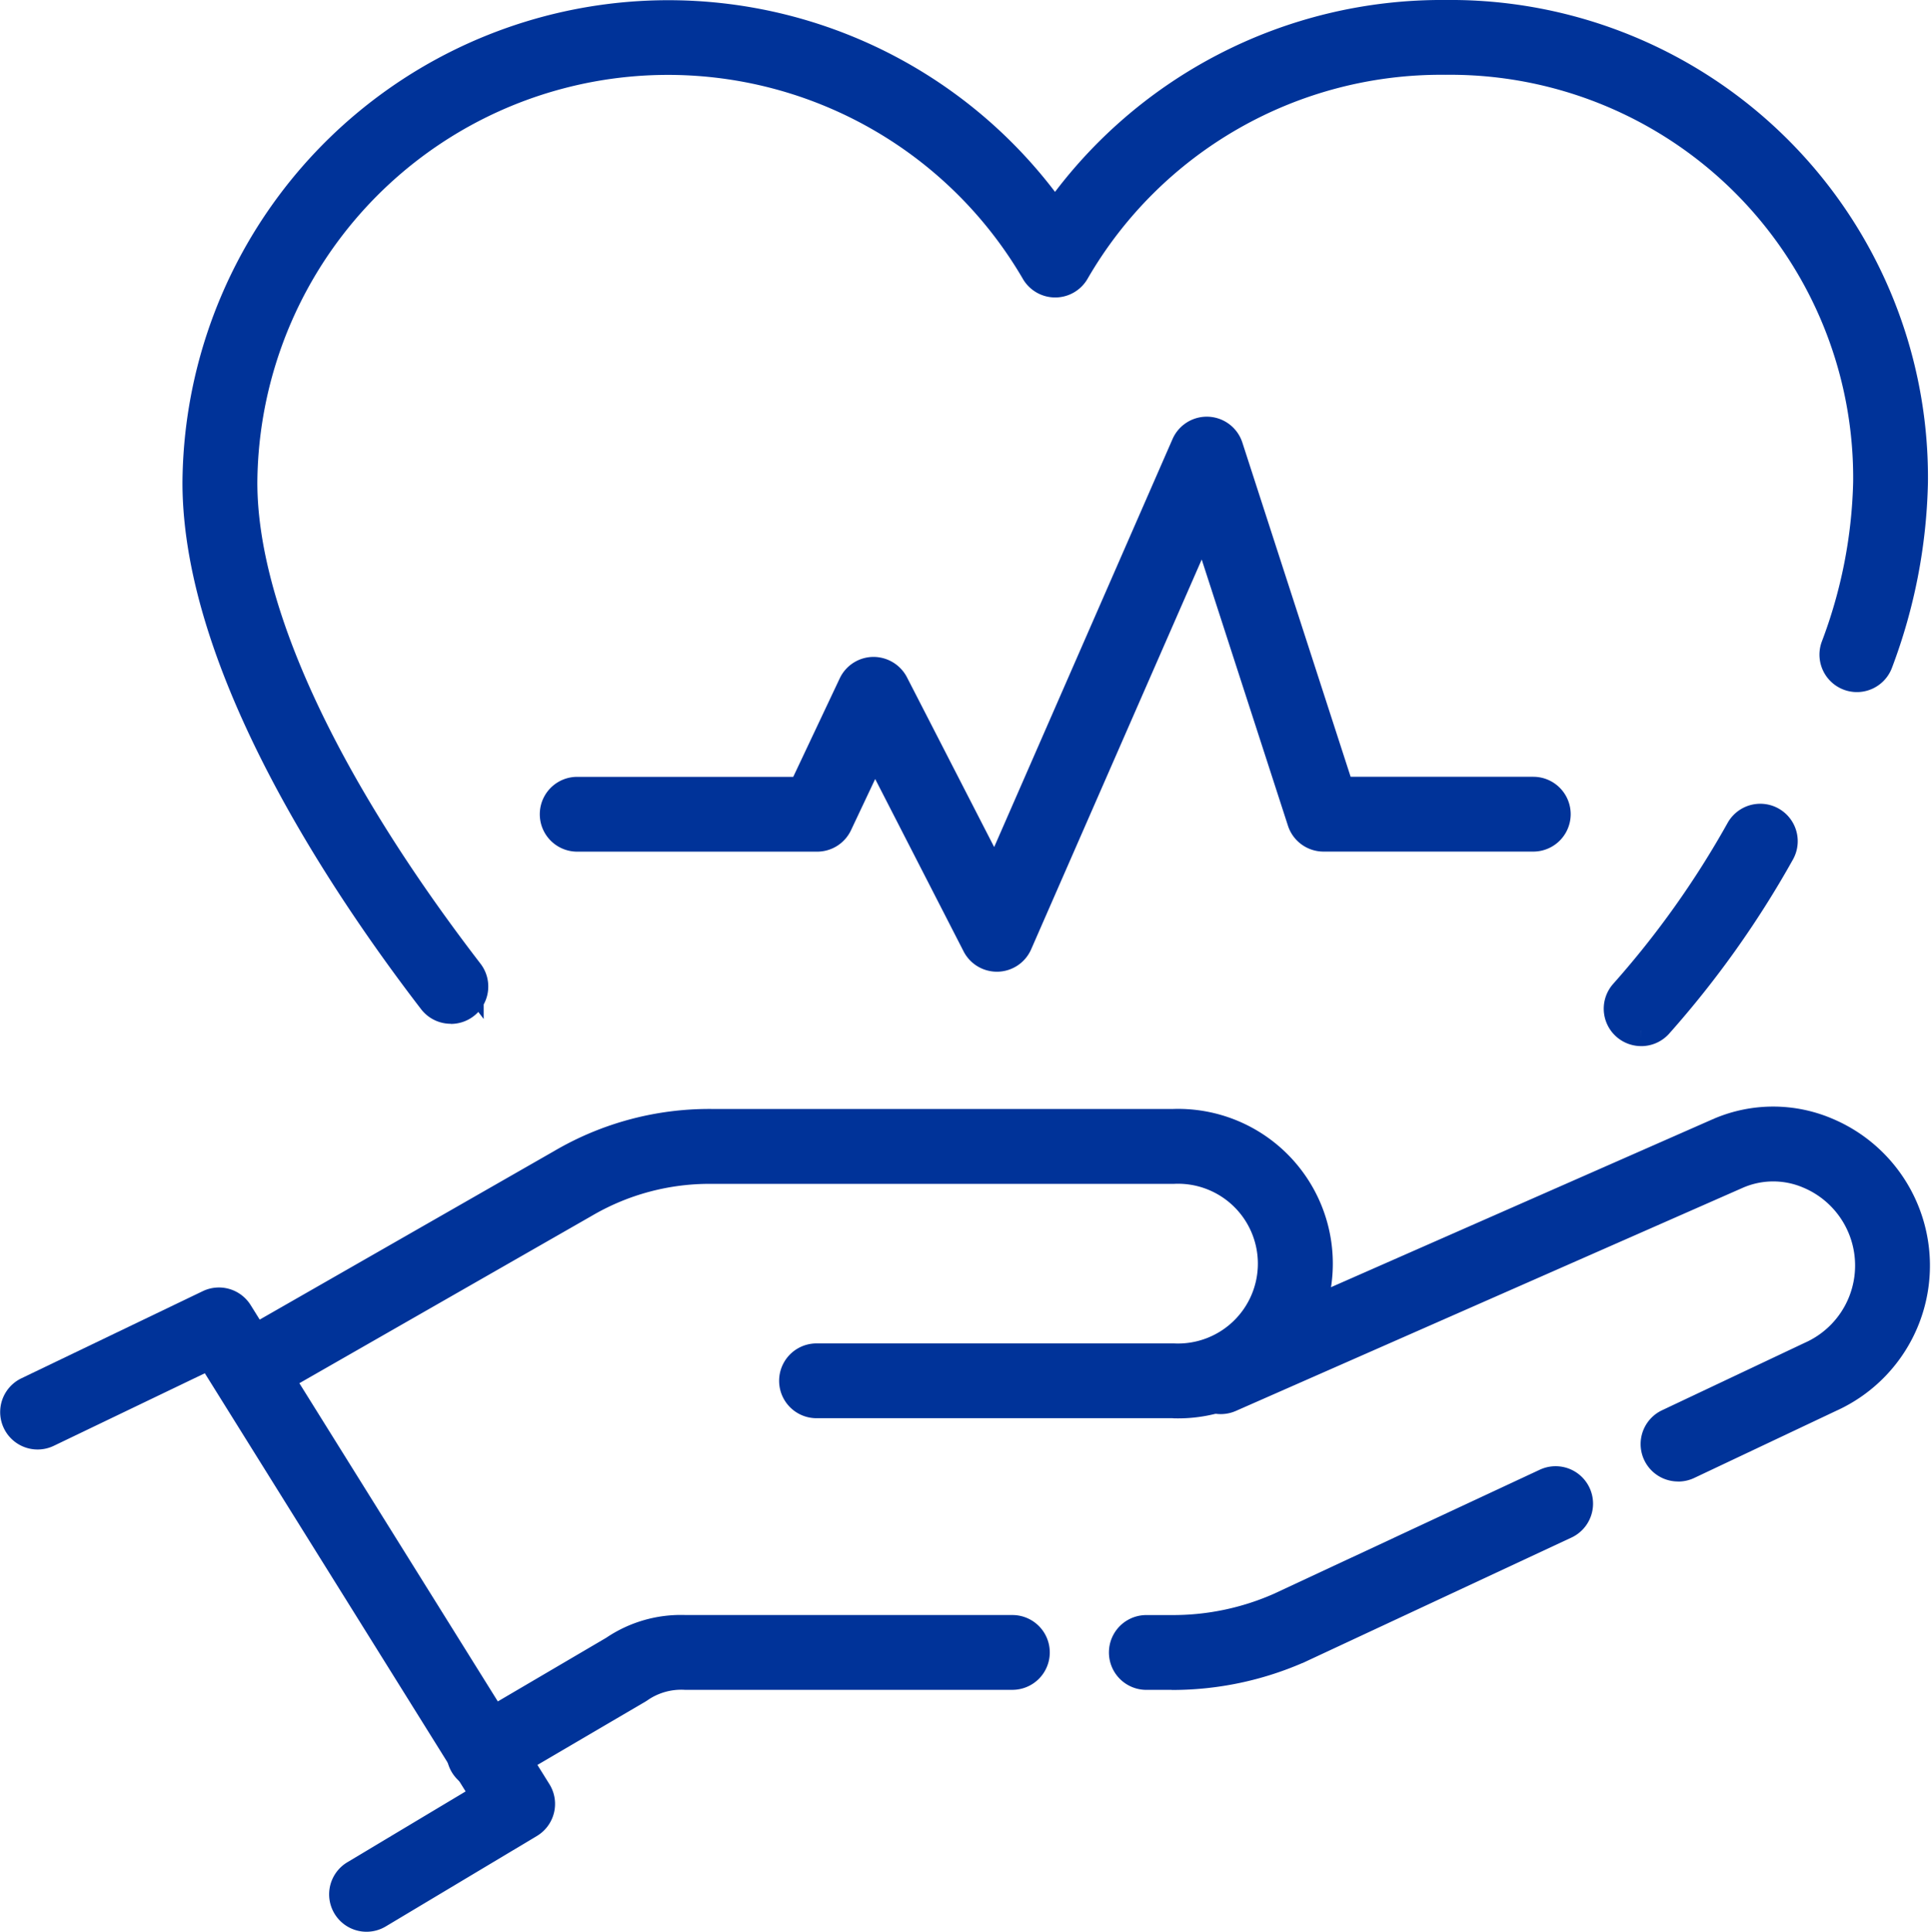<svg xmlns="http://www.w3.org/2000/svg" width="61.963" height="61.98" viewBox="0 0 61.963 61.98">
  <g id="Group_2166" data-name="Group 2166" transform="translate(0.504 0.5)">
    <g id="Group_2165" data-name="Group 2165" transform="translate(0)">
      <g id="Group_2547" data-name="Group 2547">
        <path id="Path_5825" data-name="Path 5825" d="M25.8,31.848a.7.7,0,0,1-.557-.274c-2.821-3.668-7.553-10.7-7.553-16.593a15.092,15.092,0,0,1,27.5-8.473A15.079,15.079,0,0,1,57.722,0,14.82,14.82,0,0,1,72.7,14.981a17.317,17.317,0,0,1-1.119,5.759.7.7,0,1,1-1.321-.472A15.941,15.941,0,0,0,71.3,14.981,13.433,13.433,0,0,0,57.722,1.4,13.6,13.6,0,0,0,45.806,8.185a.7.7,0,0,1-1.223,0,13.678,13.678,0,0,0-25.49,6.8c0,4.059,2.579,9.648,7.263,15.738a.7.7,0,0,1-.556,1.129" transform="translate(-11.839 0)" fill="#039" stroke="#039" stroke-width="1"/>
        <path id="Path_5826" data-name="Path 5826" d="M156.292,84.75a.7.7,0,0,1-.521-1.17,29.654,29.654,0,0,0,3.73-5.247.7.7,0,0,1,1.224.686,31.063,31.063,0,0,1-3.911,5.5.7.7,0,0,1-.521.232" transform="translate(-104.132 -52.186)" fill="#039" stroke="#039" stroke-width="1"/>
        <path id="Path_5827" data-name="Path 5827" d="M66.518,57.234a.7.7,0,0,1-.624-.381l-3.3-6.434-1.21,2.563a.7.7,0,0,1-.634.4h-7.7a.7.7,0,0,1,0-1.4H60.3l1.628-3.448a.7.7,0,0,1,.623-.4.712.712,0,0,1,.636.381L66.467,54.9,72.61,40.849a.7.7,0,0,1,1.31.065l3.585,11.066h6.225a.7.7,0,1,1,0,1.4H77a.7.7,0,0,1-.667-.485l-3.173-9.793L67.16,56.814a.7.7,0,0,1-.621.42h-.022" transform="translate(-35.033 -27.057)" fill="#039" stroke="#039" stroke-width="1"/>
        <path id="Path_5828" data-name="Path 5828" d="M11.258,144.573a.7.7,0,0,1-.361-1.3l4.234-2.535L6.256,126.509l-5.25,2.522A.7.7,0,0,1,.4,127.766l5.816-2.794a.7.7,0,0,1,.9.261L16.7,140.6a.7.7,0,0,1-.235.973l-4.847,2.9a.7.7,0,0,1-.36.1" transform="translate(0 -83.593)" fill="#039" stroke="#039" stroke-width="1"/>
        <path id="Path_5829" data-name="Path 5829" d="M50.921,116.5H39.468a.7.7,0,0,1,0-1.4H50.921a3.063,3.063,0,1,0,0-6.119H36.1a7.96,7.96,0,0,0-4.09,1.091l-10.382,5.942a.7.7,0,1,1-.7-1.217l10.375-5.938a9.338,9.338,0,0,1,4.795-1.281H50.921a4.465,4.465,0,1,1,0,8.925" transform="translate(-13.771 -71.997)" fill="#039" stroke="#039" stroke-width="1"/>
        <path id="Path_5830" data-name="Path 5830" d="M44.023,161.3a.7.7,0,0,1-.356-1.306l4.544-2.668a3.778,3.778,0,0,1,2.27-.652H60.976a.7.7,0,0,1,0,1.4H50.481a2.407,2.407,0,0,0-1.464.4.706.706,0,0,1-.064.043L44.378,161.2a.7.7,0,0,1-.355.1" transform="translate(-28.994 -104.856)" fill="#039" stroke="#039" stroke-width="1"/>
        <path id="Path_5831" data-name="Path 5831" d="M109.091,148.409h-.813a.7.7,0,0,1,0-1.4h.813a8.507,8.507,0,0,0,3.511-.738l8.513-3.972a.7.7,0,1,1,.593,1.271l-8.53,3.98a10.026,10.026,0,0,1-4.088.862" transform="translate(-71.998 -95.19)" fill="#039" stroke="#039" stroke-width="1"/>
        <path id="Path_5832" data-name="Path 5832" d="M130.18,118.375a.7.7,0,0,1-.3-1.336l4.58-2.165a3.21,3.21,0,0,0-.078-5.89,2.942,2.942,0,0,0-2.309,0l-16.291,7.17a.7.7,0,0,1-.565-1.285l16.3-7.172a4.338,4.338,0,0,1,3.4-.007,4.613,4.613,0,0,1,.119,8.465l-4.557,2.155a.7.7,0,0,1-.3.067" transform="translate(-76.831 -71.842)" fill="#039" stroke="#039" stroke-width="1"/>
      </g>
    </g>
  </g>
</svg>
